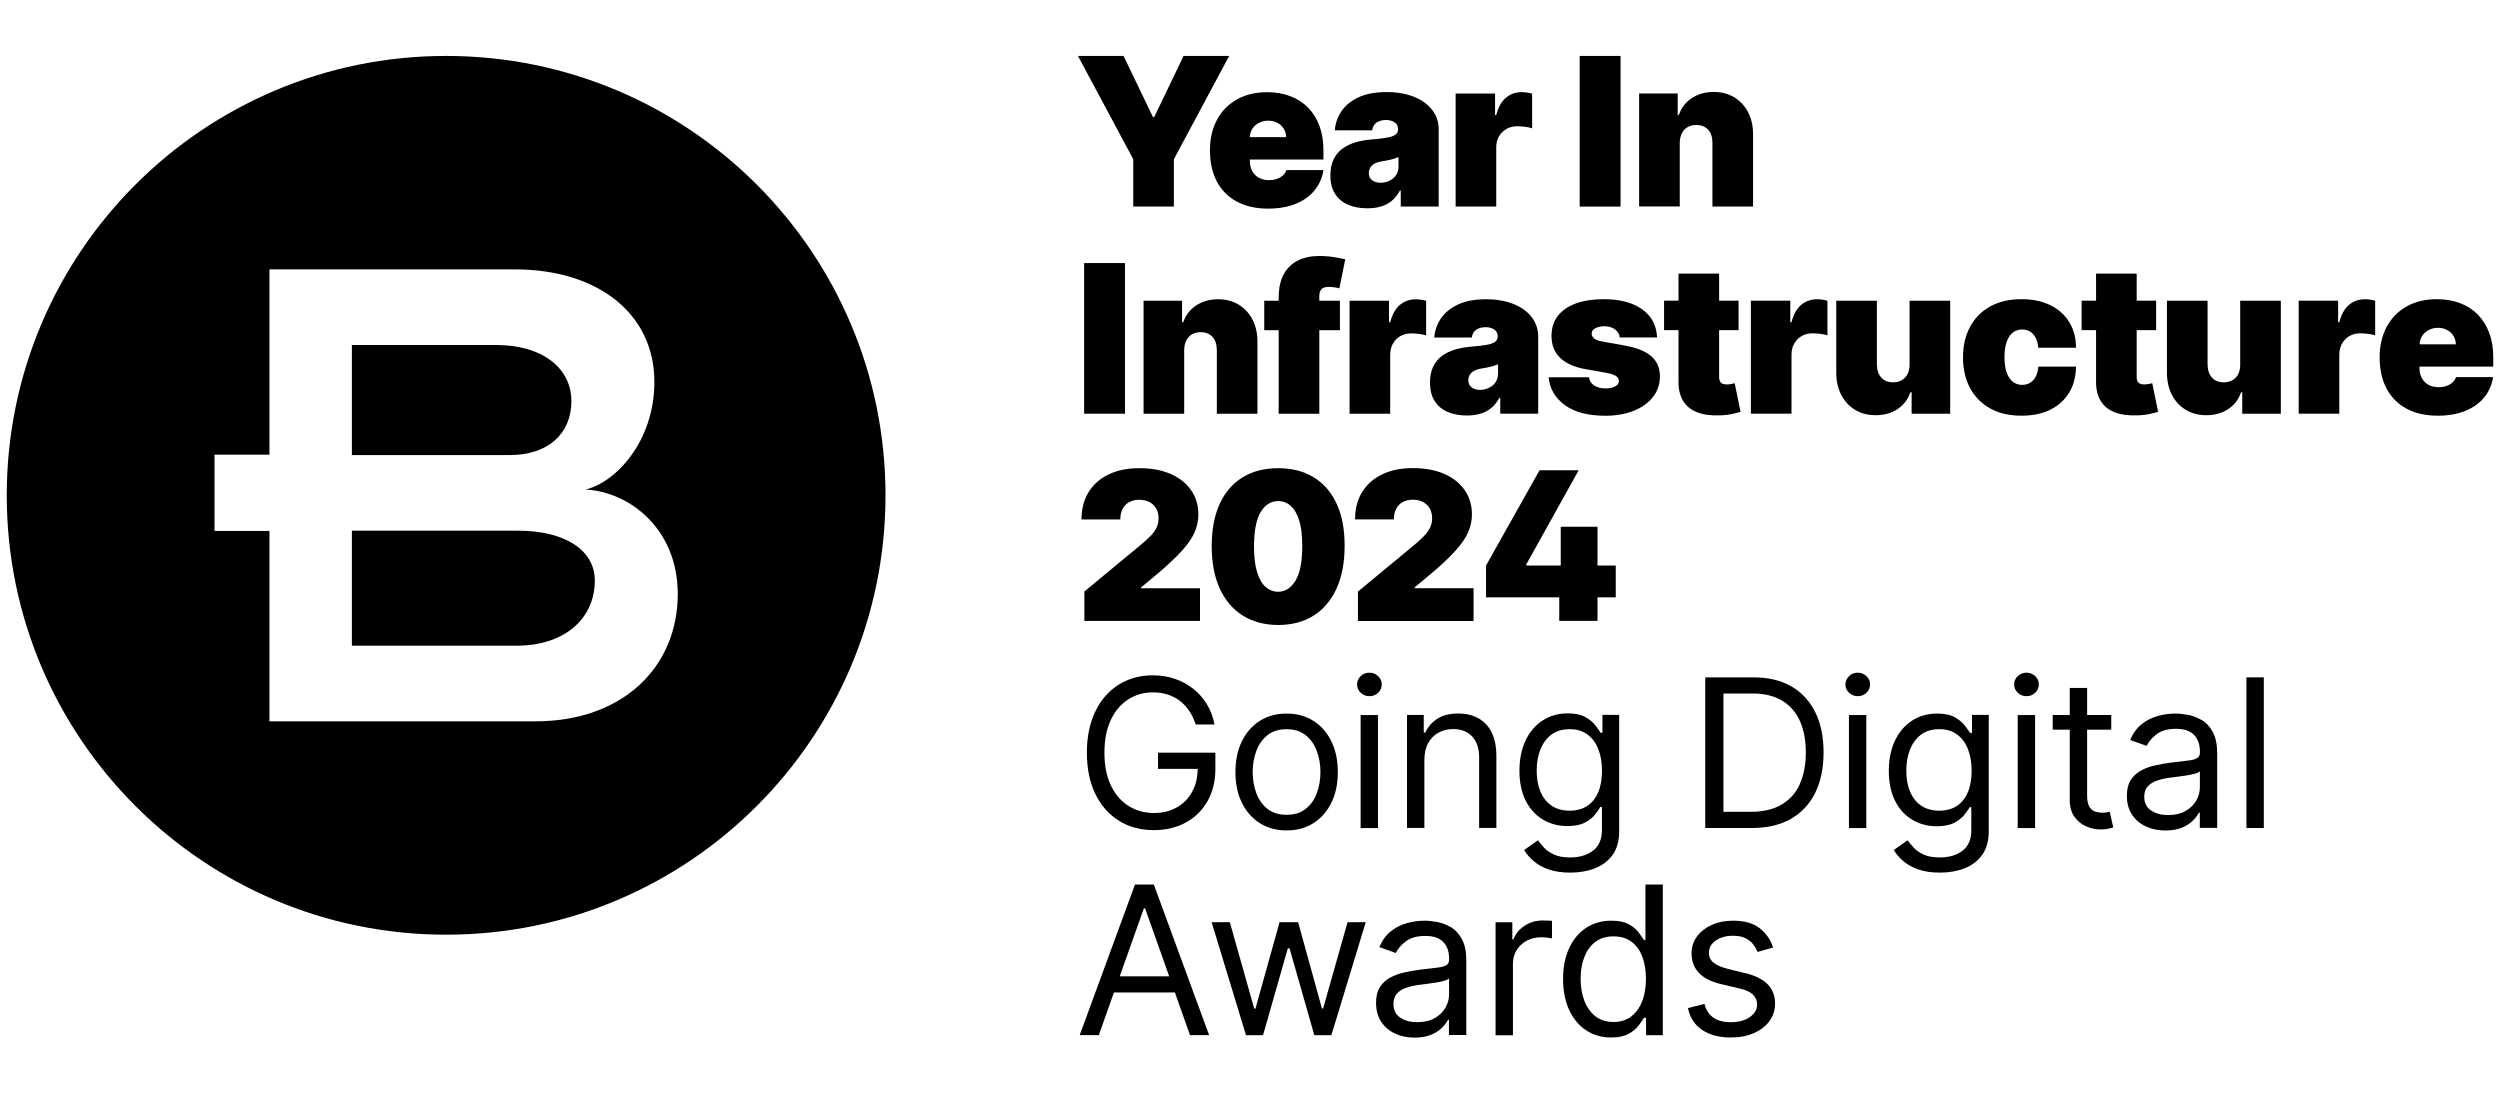 <?xml version="1.0" encoding="UTF-8"?> <svg xmlns="http://www.w3.org/2000/svg" id="uuid-52f5086f-1a5e-484a-bf2b-9b8223a8a4f2" width="400" height="175" viewBox="0 0 400 175"><path d="M71.38,8.95C32.56,8.95,1.08,40.42,1.08,79.25s31.48,70.3,70.3,70.3,70.3-31.48,70.3-70.3S110.21,8.95,71.38,8.95ZM85.71,115.41h-42.6v-30.46h-8.79v-12.2h8.79v-29.65h39.26c13.28,0,22.33,7.08,22.33,18,0,9.64-6.3,16.14-11.02,17.22,7.08.39,14.76,6.3,14.76,16.73,0,11.71-8.85,20.36-22.73,20.36Z"></path><path d="M91.42,64.15c0-5.22-4.62-8.95-12-8.95h-23.12v17.61h25.29c6.1,0,9.84-3.44,9.84-8.66Z"></path><path d="M82.86,84.91h-26.56v18.4h26.37c7.67,0,12.5-4.33,12.5-10.43,0-4.82-4.72-7.97-12.3-7.97Z"></path><path d="M246.87,147.27c-1.08,0-2.06.28-2.92.84-.86.56-1.46,1.28-1.79,2.18h-.19v-2.73h-2.68v18.08h2.78v-11.44c0-.82.2-1.54.59-2.18.4-.64.94-1.14,1.62-1.51.69-.37,1.47-.55,2.35-.55.37,0,.72.03,1.05.08.33.05.55.09.64.11v-2.82c-.16-.02-.39-.03-.69-.04-.31,0-.56-.01-.76-.01Z"></path><path d="M232.15,148.36c-.71-.42-1.44-.7-2.2-.84-.76-.14-1.43-.21-2.01-.21-.91,0-1.83.12-2.77.37-.94.25-1.8.68-2.59,1.29-.79.62-1.42,1.47-1.89,2.57l2.64.94c.31-.66.84-1.28,1.59-1.86.75-.58,1.79-.87,3.12-.87s2.23.32,2.87.96c.63.64.95,1.55.95,2.71v.09c0,.45-.16.76-.48.94-.32.18-.82.31-1.51.38-.69.08-1.58.18-2.68.32-.84.11-1.67.26-2.5.44-.83.18-1.58.46-2.27.83-.68.37-1.23.88-1.64,1.52-.41.65-.61,1.49-.61,2.53,0,1.18.28,2.18.82,3.01.55.83,1.29,1.46,2.22,1.89.93.44,1.97.65,3.12.65,1.05,0,1.94-.16,2.67-.47.73-.31,1.31-.69,1.75-1.14.44-.45.75-.87.94-1.26h.14v2.45h2.78v-11.91c0-1.44-.24-2.58-.71-3.44-.47-.86-1.06-1.49-1.77-1.92ZM231.85,159.08c0,.75-.19,1.47-.58,2.15-.39.68-.96,1.24-1.72,1.67-.76.43-1.69.65-2.78.65s-2.02-.24-2.74-.73c-.72-.49-1.08-1.22-1.08-2.18,0-.71.19-1.27.57-1.68.38-.41.88-.72,1.51-.93.62-.21,1.3-.36,2.02-.45.3-.04.69-.09,1.17-.15.48-.06.98-.13,1.49-.21.51-.08.97-.18,1.37-.3.4-.11.65-.24.77-.38v2.54Z"></path><polygon points="211.7 161.35 211.51 161.35 207.7 147.55 204.73 147.55 200.87 161.39 200.68 161.39 196.77 147.55 193.86 147.55 199.36 165.63 202.09 165.63 206.05 151.74 206.33 151.74 210.29 165.63 213.02 165.63 218.52 147.55 215.61 147.55 211.7 161.35"></polygon><path d="M181.6,141.52l-8.85,24.1h3.06l2.42-6.83h9.75l2.42,6.83h3.06l-8.85-24.1h-3.01ZM179.16,156.21l3.86-10.88h.19l3.86,10.88h-7.91Z"></path><path d="M263.29,150.42h-.24c-.2-.31-.49-.72-.85-1.21-.37-.49-.89-.93-1.58-1.32-.69-.39-1.62-.58-2.8-.58-1.52,0-2.86.38-4.03,1.14-1.16.76-2.07,1.84-2.72,3.24-.65,1.4-.98,3.04-.98,4.94s.33,3.57.98,4.97c.65,1.4,1.55,2.48,2.71,3.25,1.15.76,2.48,1.15,3.99,1.15,1.16,0,2.09-.19,2.79-.58.7-.39,1.24-.83,1.61-1.33.38-.5.67-.91.87-1.24h.33v2.78h2.68v-24.1h-2.78v8.9ZM262.74,160.2c-.4,1.04-.98,1.85-1.75,2.44-.77.58-1.71.88-2.82.88s-2.13-.31-2.91-.92c-.78-.62-1.37-1.45-1.77-2.5-.4-1.05-.59-2.21-.59-3.5s.19-2.42.58-3.44c.39-1.02.97-1.84,1.75-2.44.78-.6,1.76-.9,2.94-.9s2.08.29,2.85.85c.77.57,1.35,1.36,1.74,2.38.39,1.02.59,2.2.59,3.55s-.2,2.57-.6,3.61Z"></path><path d="M279.21,155.7l-2.68-.66c-1.07-.27-1.85-.6-2.35-1-.5-.4-.75-.95-.75-1.64,0-.78.37-1.42,1.1-1.92.73-.51,1.65-.76,2.76-.76.81,0,1.47.13,1.99.39.52.26.93.59,1.23.98.3.4.53.8.69,1.22l2.5-.71c-.43-1.29-1.16-2.32-2.18-3.11-1.02-.78-2.43-1.18-4.22-1.18-1.27,0-2.41.22-3.41.67-1,.45-1.79,1.06-2.37,1.85-.58.78-.87,1.69-.87,2.71,0,1.25.39,2.28,1.16,3.11.77.83,1.99,1.44,3.64,1.83l3.01.71c.91.21,1.58.53,2.02.96.44.43.66.96.66,1.58,0,.78-.38,1.44-1.15,1.99-.76.55-1.8.83-3.09.83-1.14,0-2.06-.24-2.76-.73-.7-.49-1.18-1.22-1.43-2.19l-2.64.66c.32,1.54,1.09,2.71,2.29,3.51,1.21.8,2.73,1.2,4.58,1.2,1.4,0,2.64-.24,3.7-.71,1.06-.47,1.89-1.11,2.48-1.93s.89-1.74.89-2.78c0-1.26-.4-2.3-1.19-3.1-.79-.8-2-1.4-3.61-1.8Z"></path><rect x="322.83" y="114.41" width="2.78" height="18.08"></rect><path d="M254.85,136.13c-.95.71-2.15,1.06-3.61,1.06-1.09,0-1.97-.16-2.64-.48s-1.2-.69-1.58-1.12c-.38-.43-.7-.81-.95-1.14l-2.21,1.55c.38.63.88,1.22,1.52,1.77.64.55,1.44,1,2.41,1.34.97.34,2.12.51,3.46.51,1.44,0,2.76-.23,3.94-.69,1.18-.46,2.12-1.18,2.83-2.15.7-.98,1.05-2.24,1.05-3.8v-18.6h-2.68v2.87h-.28c-.2-.31-.49-.72-.87-1.21-.37-.49-.91-.93-1.6-1.32-.69-.39-1.63-.58-2.81-.58-1.52,0-2.86.38-4.02,1.14-1.16.76-2.07,1.83-2.72,3.2-.65,1.38-.98,2.99-.98,4.84s.34,3.48,1.01,4.8c.67,1.32,1.59,2.32,2.74,3.01,1.16.69,2.47,1.04,3.93,1.04,1.18,0,2.11-.19,2.81-.56.69-.37,1.23-.8,1.6-1.28.37-.48.66-.89.87-1.22h.24v3.67c0,1.51-.48,2.61-1.42,3.32ZM255.72,126.74c-.4.96-.98,1.69-1.75,2.2-.77.51-1.71.77-2.83.77s-2.13-.27-2.91-.82c-.78-.54-1.37-1.3-1.77-2.26-.4-.96-.59-2.07-.59-3.33s.19-2.34.58-3.34c.39-1,.97-1.81,1.75-2.4.78-.6,1.76-.89,2.94-.89s2.08.28,2.85.85c.77.56,1.35,1.35,1.74,2.34.39,1,.59,2.15.59,3.45s-.2,2.48-.6,3.44Z"></path><rect x="295.83" y="114.41" width="2.78" height="18.08"></rect><path d="M315.5,117.28h-.28c-.2-.31-.49-.72-.87-1.21-.37-.49-.91-.93-1.6-1.32-.69-.39-1.63-.58-2.81-.58-1.52,0-2.86.38-4.03,1.14-1.16.76-2.07,1.83-2.72,3.2-.65,1.38-.98,2.99-.98,4.84s.34,3.48,1.01,4.8c.67,1.32,1.58,2.32,2.74,3.01,1.16.69,2.47,1.04,3.93,1.04,1.18,0,2.11-.19,2.81-.56.69-.37,1.23-.8,1.6-1.28.37-.48.66-.89.87-1.22h.24v3.67c0,1.51-.48,2.61-1.42,3.32-.95.71-2.15,1.06-3.61,1.06-1.09,0-1.97-.16-2.64-.48-.67-.32-1.2-.69-1.58-1.12-.38-.43-.7-.81-.95-1.14l-2.21,1.55c.38.63.88,1.22,1.52,1.77.64.55,1.44,1,2.41,1.34.97.34,2.12.51,3.46.51,1.44,0,2.76-.23,3.94-.69,1.18-.46,2.12-1.18,2.82-2.15.7-.98,1.05-2.24,1.05-3.8v-18.6h-2.68v2.87ZM314.86,126.74c-.4.96-.98,1.69-1.75,2.2-.77.51-1.71.77-2.83.77s-2.13-.27-2.91-.82c-.78-.54-1.37-1.3-1.77-2.26s-.59-2.07-.59-3.33.19-2.34.58-3.34c.39-1,.97-1.81,1.75-2.4.78-.6,1.76-.89,2.94-.89s2.08.28,2.85.85c.77.56,1.35,1.35,1.74,2.34.39,1,.59,2.15.59,3.45s-.2,2.48-.6,3.44Z"></path><path d="M352.28,115.22c-.71-.42-1.44-.7-2.2-.84-.76-.14-1.43-.21-2.01-.21-.91,0-1.83.12-2.77.37-.94.25-1.8.68-2.59,1.29-.79.62-1.42,1.47-1.89,2.57l2.64.94c.31-.66.84-1.28,1.59-1.86.75-.58,1.79-.87,3.12-.87s2.23.32,2.87.97c.63.64.95,1.55.95,2.71v.09c0,.45-.16.76-.48.94-.32.18-.82.31-1.51.38-.69.07-1.58.18-2.68.32-.84.11-1.67.26-2.5.44s-1.58.46-2.27.83c-.68.37-1.23.88-1.64,1.52-.41.65-.61,1.49-.61,2.52,0,1.18.27,2.18.82,3.01.55.83,1.29,1.46,2.23,1.89.93.44,1.97.65,3.12.65,1.05,0,1.94-.16,2.67-.47.73-.31,1.31-.69,1.75-1.14.44-.45.75-.87.94-1.26h.14v2.45h2.78v-11.91c0-1.44-.24-2.58-.71-3.44s-1.06-1.49-1.77-1.92ZM351.98,125.94c0,.75-.19,1.47-.58,2.15-.39.68-.96,1.24-1.72,1.67-.76.43-1.68.65-2.78.65s-2.02-.25-2.74-.74c-.72-.49-1.08-1.22-1.08-2.18,0-.71.19-1.27.57-1.68.38-.41.88-.72,1.51-.93.62-.21,1.3-.36,2.02-.45.3-.04.69-.09,1.17-.15s.98-.13,1.49-.21c.51-.08.97-.18,1.37-.29.4-.11.65-.24.77-.38v2.54Z"></path><path d="M210.15,115.34c-1.23-.78-2.66-1.17-4.29-1.17s-3.06.39-4.29,1.17c-1.23.78-2.19,1.87-2.87,3.27-.69,1.4-1.03,3.05-1.03,4.93s.34,3.5,1.03,4.9c.69,1.4,1.64,2.48,2.87,3.26,1.23.78,2.66,1.17,4.29,1.17s3.06-.39,4.29-1.17c1.23-.78,2.18-1.86,2.87-3.26.69-1.4,1.03-3.03,1.03-4.9s-.34-3.53-1.03-4.93c-.69-1.41-1.64-2.5-2.87-3.27ZM210.69,126.91c-.38,1.04-.98,1.87-1.78,2.51-.8.64-1.82.95-3.06.95s-2.26-.32-3.06-.95c-.8-.64-1.39-1.47-1.78-2.51-.38-1.04-.58-2.16-.58-3.37s.19-2.33.58-3.38c.38-1.04.98-1.89,1.78-2.53.8-.64,1.82-.96,3.06-.96s2.26.32,3.06.96c.8.64,1.39,1.49,1.78,2.53.38,1.04.58,2.17.58,3.38s-.19,2.33-.58,3.37Z"></path><rect x="359.43" y="108.38" width="2.78" height="24.1"></rect><path d="M179,131.31c1.61,1,3.49,1.51,5.62,1.51,1.91,0,3.61-.4,5.09-1.21,1.48-.8,2.64-1.94,3.48-3.41.84-1.47,1.27-3.19,1.27-5.18v-2.59h-9.18v2.59h6.35c-.02,1.39-.31,2.62-.88,3.65-.59,1.09-1.42,1.93-2.47,2.52-1.06.59-2.27.89-3.65.89-1.49,0-2.83-.37-4.03-1.11-1.19-.74-2.14-1.82-2.84-3.26-.7-1.44-1.05-3.2-1.05-5.28s.35-3.85,1.04-5.28c.69-1.44,1.62-2.52,2.79-3.26,1.17-.74,2.47-1.11,3.9-1.11.87,0,1.67.12,2.4.35.73.24,1.38.58,1.96,1.02.58.45,1.07.99,1.49,1.62.42.63.76,1.34,1.02,2.14h3.01c-.22-1.17-.62-2.23-1.2-3.2-.58-.96-1.3-1.79-2.17-2.48-.87-.69-1.85-1.23-2.95-1.61-1.1-.38-2.29-.57-3.56-.57-1.55,0-2.96.29-4.25.86-1.29.57-2.4,1.4-3.34,2.47-.94,1.08-1.67,2.38-2.18,3.9-.51,1.53-.77,3.24-.77,5.15,0,2.54.45,4.74,1.35,6.59.9,1.85,2.15,3.28,3.77,4.28Z"></path><path d="M297.24,107.63c-.54,0-1.01.18-1.39.55-.39.37-.58.81-.58,1.33s.19.96.58,1.33c.39.37.85.55,1.39.55s1.01-.18,1.39-.55c.39-.37.58-.81.58-1.33s-.19-.96-.58-1.33c-.39-.37-.85-.55-1.39-.55Z"></path><path d="M337.09,129.98c-.2.04-.45.05-.75.05-.41,0-.79-.07-1.16-.19-.36-.13-.66-.39-.89-.78-.23-.39-.35-.97-.35-1.76v-10.55h3.86v-2.35h-3.86v-4.33h-2.78v4.33h-2.73v2.35h2.73v11.3c0,1.05.25,1.92.73,2.61.49.69,1.11,1.21,1.86,1.54.75.34,1.52.51,2.3.51.52,0,.95-.04,1.28-.11.34-.08.6-.15.79-.22l-.56-2.5c-.12.02-.28.05-.47.09Z"></path><path d="M239.42,132.48v-11.49c0-1.54-.26-2.81-.76-3.82-.51-1.01-1.22-1.76-2.14-2.26-.92-.5-1.99-.75-3.21-.75-1.37,0-2.48.28-3.34.84-.86.56-1.51,1.3-1.93,2.22h-.24v-2.83h-2.68v18.08h2.78v-10.88c0-1.05.2-1.95.6-2.68.4-.74.95-1.3,1.64-1.68.69-.38,1.48-.58,2.37-.58,1.29,0,2.3.4,3.04,1.19.74.8,1.11,1.9,1.11,3.33v11.3h2.78Z"></path><rect x="217.7" y="114.41" width="2.78" height="18.08"></rect><path d="M324.24,107.63c-.54,0-1.01.18-1.4.55-.39.37-.58.81-.58,1.33s.19.96.58,1.33c.39.37.85.55,1.4.55s1.01-.18,1.39-.55c.39-.37.58-.81.58-1.33s-.19-.96-.58-1.33c-.39-.37-.85-.55-1.39-.55Z"></path><path d="M286.61,109.82c-1.66-.96-3.66-1.44-6-1.44h-7.77v24.1h7.44c2.45,0,4.53-.48,6.24-1.45,1.71-.97,3.01-2.36,3.91-4.17.89-1.81,1.34-3.97,1.34-6.48s-.44-4.64-1.33-6.43c-.89-1.79-2.16-3.17-3.82-4.13ZM287.97,125.46c-.64,1.42-1.62,2.51-2.93,3.28-1.31.77-2.96,1.15-4.96,1.15h-4.33v-18.93h4.66c1.88,0,3.46.38,4.72,1.14,1.26.76,2.21,1.84,2.85,3.25.64,1.41.95,3.09.95,5.03s-.32,3.65-.97,5.07Z"></path><path d="M221.08,109.51c0-.52-.19-.96-.58-1.33-.39-.37-.85-.55-1.39-.55s-1.01.18-1.4.55c-.39.37-.58.81-.58,1.33s.19.96.58,1.33c.39.37.85.55,1.4.55s1.01-.18,1.39-.55c.39-.37.58-.81.58-1.33Z"></path><polygon points="237.76 95.57 249.48 95.57 249.48 99.34 255.6 99.34 255.6 95.57 258.52 95.57 258.52 90.49 255.6 90.49 255.6 84.28 249.72 84.28 249.72 90.49 244.21 90.49 244.21 90.3 252.59 75.24 246.33 75.24 237.76 90.49 237.76 95.57"></polygon><path d="M213.86,80.59c-.86-1.85-2.09-3.26-3.68-4.23-1.59-.97-3.48-1.45-5.67-1.45s-4.08.48-5.67,1.45c-1.59.96-2.81,2.37-3.67,4.22-.86,1.85-1.29,4.1-1.3,6.76,0,2.64.42,4.91,1.28,6.8.86,1.89,2.09,3.34,3.68,4.34,1.59,1,3.48,1.51,5.67,1.52,2.19,0,4.08-.5,5.67-1.5,1.59-1,2.82-2.45,3.68-4.34.86-1.89,1.29-4.17,1.29-6.83,0-2.64-.42-4.89-1.28-6.74ZM207.28,92.91c-.73,1.18-1.65,1.77-2.78,1.77-.75,0-1.42-.26-2.01-.78s-1.04-1.32-1.37-2.41c-.33-1.09-.49-2.47-.48-4.16.02-2.48.38-4.29,1.09-5.44.71-1.15,1.64-1.72,2.77-1.72.75,0,1.42.25,2,.76.58.51,1.04,1.28,1.37,2.34.33,1.05.49,2.41.49,4.06,0,2.53-.35,4.39-1.08,5.57Z"></path><path d="M184.03,85.8c-.43.44-.94.9-1.54,1.4l-8.99,7.44v4.71h18.5v-5.23h-9.42v-.14l2.26-1.88c1.84-1.53,3.25-2.85,4.25-3.96,1-1.11,1.69-2.12,2.07-3.03.38-.91.58-1.83.58-2.76,0-1.5-.39-2.81-1.16-3.92-.77-1.11-1.87-1.98-3.28-2.6-1.42-.62-3.09-.92-5.02-.92s-3.5.33-4.88.99c-1.39.66-2.46,1.6-3.22,2.83-.76,1.22-1.14,2.68-1.14,4.38h6.21c0-.67.12-1.25.38-1.72.25-.47.61-.83,1.07-1.07.46-.24.99-.36,1.59-.36s1.14.12,1.6.36c.46.24.83.58,1.09,1.02.26.44.39.97.39,1.59,0,.56-.11,1.08-.35,1.54-.23.46-.56.91-.99,1.35Z"></path><path d="M235.77,94.11h-9.42v-.14l2.26-1.88c1.84-1.53,3.25-2.85,4.25-3.96,1-1.11,1.69-2.12,2.07-3.03.38-.91.58-1.83.58-2.76,0-1.5-.39-2.81-1.16-3.92-.77-1.11-1.87-1.98-3.28-2.6-1.42-.62-3.09-.92-5.02-.92s-3.5.33-4.88.99c-1.39.66-2.46,1.6-3.22,2.83-.76,1.22-1.14,2.68-1.14,4.38h6.21c0-.67.12-1.25.38-1.72.25-.47.61-.83,1.07-1.07.46-.24.99-.36,1.59-.36s1.14.12,1.6.36c.46.24.83.58,1.09,1.02.26.44.39.97.39,1.59,0,.56-.12,1.08-.35,1.54-.23.46-.56.91-.99,1.35-.43.44-.94.9-1.54,1.4l-8.99,7.44v4.71h18.5v-5.23Z"></path><path d="M342.15,66.46c.74-.04,1.37-.12,1.91-.25.54-.12.95-.23,1.24-.32l-.94-4.57c-.13.03-.32.07-.58.12-.26.05-.49.07-.69.07-.28,0-.51-.04-.69-.12-.18-.08-.31-.21-.4-.38-.09-.17-.13-.38-.13-.63v-7.56h3.11v-4.71h-3.11v-4.33h-6.5v4.33h-2.31v4.71h2.31v8.17c-.02,1.26.23,2.31.74,3.15.51.84,1.27,1.45,2.28,1.84,1.01.39,2.26.54,3.76.47Z"></path><path d="M275.34,66.46c.74-.04,1.37-.12,1.91-.25.54-.12.95-.23,1.24-.32l-.94-4.57c-.13.03-.32.07-.58.12-.26.05-.49.07-.69.07-.28,0-.51-.04-.69-.12-.18-.08-.31-.21-.4-.38-.09-.17-.13-.38-.13-.63v-7.56h3.11v-4.71h-3.11v-4.33h-6.5v4.33h-2.31v4.71h2.31v8.17c-.02,1.26.23,2.31.74,3.15.51.84,1.27,1.45,2.28,1.84,1.01.39,2.26.54,3.76.47Z"></path><path d="M398.92,58.66v-1.51c0-1.44-.21-2.73-.64-3.87-.42-1.15-1.03-2.12-1.81-2.93-.78-.8-1.73-1.42-2.84-1.84-1.11-.42-2.34-.64-3.71-.64-1.87,0-3.49.39-4.86,1.16-1.37.78-2.44,1.86-3.19,3.26-.75,1.4-1.13,3.03-1.13,4.9s.37,3.62,1.12,5.01c.75,1.39,1.82,2.46,3.21,3.2,1.39.74,3.05,1.11,4.98,1.11,1.67,0,3.13-.25,4.38-.76,1.25-.51,2.26-1.22,3.02-2.14.76-.92,1.24-2.01,1.45-3.27h-5.93c-.13.34-.32.63-.59.87-.27.24-.59.42-.96.55-.37.12-.78.19-1.23.19-.64,0-1.19-.13-1.65-.39-.46-.26-.8-.62-1.05-1.07-.24-.46-.37-.97-.37-1.55v-.28h11.77ZM387.57,53.71c.26-.39.61-.7,1.05-.92.44-.22.92-.34,1.45-.34s1.03.11,1.45.34c.43.22.77.53,1.02.93.26.4.39.85.39,1.37h-5.79c.02-.53.16-.99.42-1.38Z"></path><path d="M331.07,62.82c.71-1.18,1.07-2.57,1.09-4.16h-6.03c-.05.63-.19,1.16-.42,1.6-.23.44-.53.76-.9.99-.37.22-.79.33-1.27.33-.56,0-1.06-.16-1.48-.49-.42-.32-.75-.82-.99-1.47-.24-.66-.35-1.48-.35-2.47s.12-1.81.35-2.47c.24-.66.56-1.15.99-1.47.42-.33.92-.49,1.48-.49.72,0,1.31.25,1.77.75.46.5.73,1.22.82,2.17h6.03c0-1.57-.37-2.94-1.08-4.1-.71-1.16-1.72-2.07-3.02-2.71-1.3-.64-2.83-.96-4.61-.96-1.96,0-3.64.39-5.04,1.17-1.4.78-2.47,1.87-3.21,3.27-.75,1.4-1.12,3.03-1.12,4.88s.37,3.48,1.12,4.88c.75,1.4,1.82,2.49,3.21,3.27,1.4.78,3.08,1.17,5.04,1.17,1.79,0,3.33-.32,4.62-.97,1.29-.64,2.29-1.56,3-2.74Z"></path><path d="M235.49,54c.08-.56.31-.97.7-1.24.39-.27.89-.41,1.51-.41.57,0,1.03.13,1.39.38.36.25.54.61.54,1.08v.05c0,.34-.14.62-.41.83-.28.21-.72.37-1.34.48-.62.11-1.43.21-2.44.29-.93.07-1.8.22-2.61.46-.8.24-1.51.58-2.11,1.02s-1.07,1.02-1.41,1.72c-.34.7-.51,1.55-.51,2.54,0,1.2.25,2.19.75,2.97.5.78,1.19,1.36,2.08,1.74.88.38,1.9.57,3.05.57.78,0,1.5-.09,2.16-.28.66-.19,1.24-.49,1.75-.91.51-.42.95-.96,1.31-1.64h.14v2.54h6.07v-12.38c0-.84-.19-1.62-.57-2.34-.38-.72-.93-1.35-1.65-1.88-.72-.54-1.6-.96-2.63-1.26-1.03-.3-2.19-.45-3.48-.45-1.8,0-3.3.28-4.5.84-1.2.56-2.11,1.31-2.74,2.24-.62.93-.98,1.94-1.05,3.04h5.98ZM239.68,59.79c0,.55-.14,1.02-.41,1.4-.28.38-.63.68-1.07.88s-.9.31-1.39.31c-.55,0-1-.13-1.35-.4-.35-.27-.53-.65-.53-1.15,0-.31.08-.6.23-.85.15-.26.39-.47.71-.65.32-.18.73-.3,1.23-.38.26-.04.51-.08.75-.13.24-.05.47-.1.68-.15.22-.05.42-.11.61-.18.19-.06.37-.13.55-.2v1.51Z"></path><path d="M258.39,61.84c-.39.2-.88.31-1.48.31-.74,0-1.35-.15-1.83-.47-.48-.31-.77-.75-.85-1.32h-6.45c.18,1.85,1.05,3.34,2.61,4.47,1.56,1.13,3.72,1.69,6.48,1.69,1.67,0,3.16-.26,4.47-.77,1.31-.51,2.34-1.24,3.1-2.19.76-.94,1.14-2.06,1.15-3.35,0-1.33-.47-2.4-1.37-3.2-.91-.8-2.29-1.36-4.14-1.7l-3.67-.66c-.69-.12-1.16-.3-1.39-.53-.24-.23-.36-.48-.35-.74,0-.38.19-.67.59-.87.4-.2.88-.31,1.44-.31.43,0,.83.07,1.18.22.36.15.65.35.88.62.23.27.36.58.39.95h5.98c-.08-1.91-.87-3.41-2.38-4.5-1.51-1.08-3.57-1.62-6.18-1.62-1.72,0-3.2.23-4.45.69-1.25.46-2.21,1.13-2.88,2-.67.87-1,1.94-1,3.2,0,1.42.45,2.58,1.37,3.48s2.3,1.51,4.14,1.84l3.2.56c.71.13,1.23.29,1.56.49.33.2.5.48.51.82,0,.38-.21.67-.59.87Z"></path><path d="M305.67,62.76h.19v3.44h6.17v-18.08h-6.5v10.17c0,.6-.1,1.11-.31,1.54-.22.43-.52.76-.92.99-.4.23-.87.35-1.41.35-.82,0-1.45-.26-1.9-.77-.45-.51-.68-1.21-.69-2.11v-10.17h-6.5v11.53c0,1.32.27,2.49.79,3.51.52,1.02,1.26,1.82,2.2,2.4.94.58,2.05.87,3.31.87,1.35,0,2.51-.32,3.5-.97.98-.65,1.67-1.55,2.06-2.7Z"></path><path d="M290.74,47.88c-.97,0-1.81.29-2.53.88-.72.59-1.24,1.52-1.57,2.79h-.19v-3.44h-6.31v18.08h6.5v-9.42c0-.69.14-1.29.44-1.81.29-.51.69-.91,1.2-1.2s1.08-.43,1.71-.43c.34,0,.74.03,1.21.08.47.05.87.14,1.19.25v-5.54c-.26-.08-.53-.14-.81-.18-.28-.04-.56-.06-.84-.06Z"></path><rect x="173.46" y="42.09" width="6.54" height="24.1"></rect><path d="M358.44,58.29c0,.6-.1,1.11-.31,1.54-.22.43-.52.76-.92.99-.4.23-.87.35-1.41.35-.82,0-1.45-.26-1.9-.77-.45-.51-.68-1.21-.69-2.11v-10.17h-6.5v11.53c0,1.32.27,2.49.79,3.51.52,1.02,1.26,1.82,2.2,2.4.95.58,2.05.87,3.31.87,1.35,0,2.51-.32,3.5-.97.98-.65,1.67-1.55,2.06-2.7h.19v3.44h6.17v-18.08h-6.5v10.17Z"></path><path d="M211.42,46.29c.21-.26.62-.39,1.24-.39.24,0,.51.02.82.07.31.04.59.1.82.17l.94-4.66c-.38-.09-.95-.2-1.74-.33-.78-.13-1.58-.19-2.41-.19-1.32,0-2.46.24-3.44.73-.97.49-1.73,1.22-2.26,2.2-.53.98-.8,2.22-.8,3.71v.52h-2.31v4.71h2.31v13.37h6.5v-13.37h3.3v-4.71h-3.3v-.8c0-.42.11-.76.32-1.02Z"></path><path d="M182.97,48.12v18.08h6.5v-10.17c0-.6.12-1.11.33-1.54.21-.43.52-.76.91-.99.4-.23.86-.35,1.39-.35.82,0,1.45.26,1.91.77.46.51.68,1.21.68,2.11v10.17h6.5v-11.53c0-1.31-.25-2.48-.77-3.5-.52-1.02-1.26-1.82-2.2-2.41-.95-.58-2.06-.88-3.34-.88s-2.48.33-3.48.98c-.99.65-1.68,1.55-2.08,2.7h-.19v-3.44h-6.17Z"></path><path d="M378.38,47.88c-.97,0-1.81.29-2.52.88-.72.59-1.24,1.52-1.57,2.79h-.19v-3.44h-6.31v18.08h6.5v-9.42c0-.69.15-1.29.44-1.81.29-.51.69-.91,1.19-1.2.51-.29,1.08-.43,1.71-.43.34,0,.74.03,1.21.08.47.05.87.14,1.19.25v-5.54c-.26-.08-.53-.14-.81-.18-.28-.04-.56-.06-.84-.06Z"></path><path d="M215.93,48.12v18.08h6.5v-9.42c0-.69.15-1.29.44-1.81.29-.51.69-.91,1.2-1.2.51-.29,1.08-.43,1.71-.43.34,0,.74.03,1.21.08.47.05.87.14,1.19.25v-5.54c-.26-.08-.53-.14-.81-.18-.28-.04-.56-.06-.84-.06-.97,0-1.81.29-2.53.88-.72.59-1.24,1.52-1.57,2.79h-.19v-3.44h-6.31Z"></path><rect x="252.75" y="8.95" width="6.54" height="24.1"></rect><path d="M268.76,22.88c0-.6.12-1.11.33-1.54.21-.43.52-.76.91-.99.4-.23.86-.35,1.4-.35.82,0,1.45.26,1.91.76.46.51.68,1.21.68,2.11v10.17h6.5v-11.54c0-1.31-.25-2.47-.77-3.5-.52-1.02-1.26-1.82-2.2-2.41-.95-.58-2.06-.88-3.34-.88s-2.49.33-3.48.98c-.99.65-1.69,1.55-2.08,2.7h-.19v-3.44h-6.17v18.08h6.5v-10.17Z"></path><polygon points="181.32 33.05 187.82 33.05 187.82 25.47 196.67 8.95 189.37 8.95 184.67 18.74 184.48 18.74 179.77 8.95 172.47 8.95 181.32 25.47 181.32 33.05"></polygon><path d="M239.39,23.64c0-.69.15-1.29.44-1.81.29-.51.69-.91,1.2-1.2.51-.29,1.08-.43,1.71-.43.34,0,.74.03,1.21.08.47.06.87.14,1.19.25v-5.54c-.26-.08-.53-.14-.81-.18-.28-.04-.56-.07-.84-.07-.97,0-1.81.29-2.52.88-.72.59-1.24,1.52-1.57,2.79h-.19v-3.44h-6.31v18.08h6.5v-9.42Z"></path><path d="M194.72,19.16c-.75,1.4-1.13,3.03-1.13,4.9s.37,3.61,1.12,5.01c.75,1.39,1.82,2.46,3.21,3.2,1.39.74,3.05,1.11,4.98,1.11,1.67,0,3.13-.25,4.39-.76,1.25-.51,2.26-1.22,3.02-2.14.76-.92,1.24-2.01,1.45-3.27h-5.93c-.12.34-.32.63-.59.87-.27.24-.59.42-.96.55-.37.13-.78.19-1.23.19-.64,0-1.19-.13-1.65-.39-.46-.26-.8-.62-1.05-1.07-.24-.46-.37-.97-.37-1.55v-.28h11.77v-1.51c0-1.44-.21-2.73-.64-3.87-.42-1.15-1.03-2.12-1.81-2.92-.78-.8-1.73-1.42-2.84-1.84-1.11-.42-2.34-.64-3.71-.64-1.87,0-3.49.39-4.86,1.17-1.37.78-2.44,1.86-3.19,3.26ZM200.41,20.56c.26-.39.61-.7,1.05-.92.44-.22.92-.33,1.45-.33s1.03.11,1.45.33c.43.22.77.53,1.02.93.26.4.39.85.39,1.37h-5.79c.02-.53.15-.98.42-1.38Z"></path><path d="M215.71,32.76c.88.38,1.9.57,3.05.57.78,0,1.5-.09,2.16-.28.66-.19,1.24-.49,1.75-.91.51-.42.95-.96,1.31-1.64h.14v2.54h6.07v-12.38c0-.84-.19-1.62-.57-2.34-.38-.72-.93-1.35-1.65-1.88-.72-.54-1.6-.96-2.63-1.26-1.03-.3-2.19-.45-3.48-.45-1.8,0-3.3.28-4.5.84-1.2.56-2.11,1.31-2.74,2.24-.62.93-.97,1.94-1.05,3.04h5.98c.08-.56.31-.97.7-1.24.39-.27.89-.41,1.51-.41.56,0,1.03.13,1.39.38.36.25.54.61.54,1.08v.05c0,.35-.14.62-.41.83-.28.21-.72.37-1.34.48-.62.11-1.43.21-2.44.29-.93.07-1.8.22-2.61.46-.8.24-1.51.58-2.11,1.02s-1.07,1.02-1.41,1.72c-.34.7-.51,1.55-.51,2.54,0,1.2.25,2.19.75,2.97.5.78,1.2,1.36,2.08,1.74ZM219.23,26.83c.15-.25.39-.47.71-.65.32-.18.73-.3,1.23-.38.26-.04.51-.08.75-.13s.47-.1.68-.15c.22-.06.42-.11.61-.18.19-.06.37-.13.55-.2v1.51c0,.55-.14,1.02-.41,1.4-.28.38-.63.68-1.07.88-.44.2-.9.31-1.39.31-.55,0-1-.13-1.35-.4-.35-.27-.53-.65-.53-1.15,0-.31.08-.6.23-.85Z"></path></svg> 
